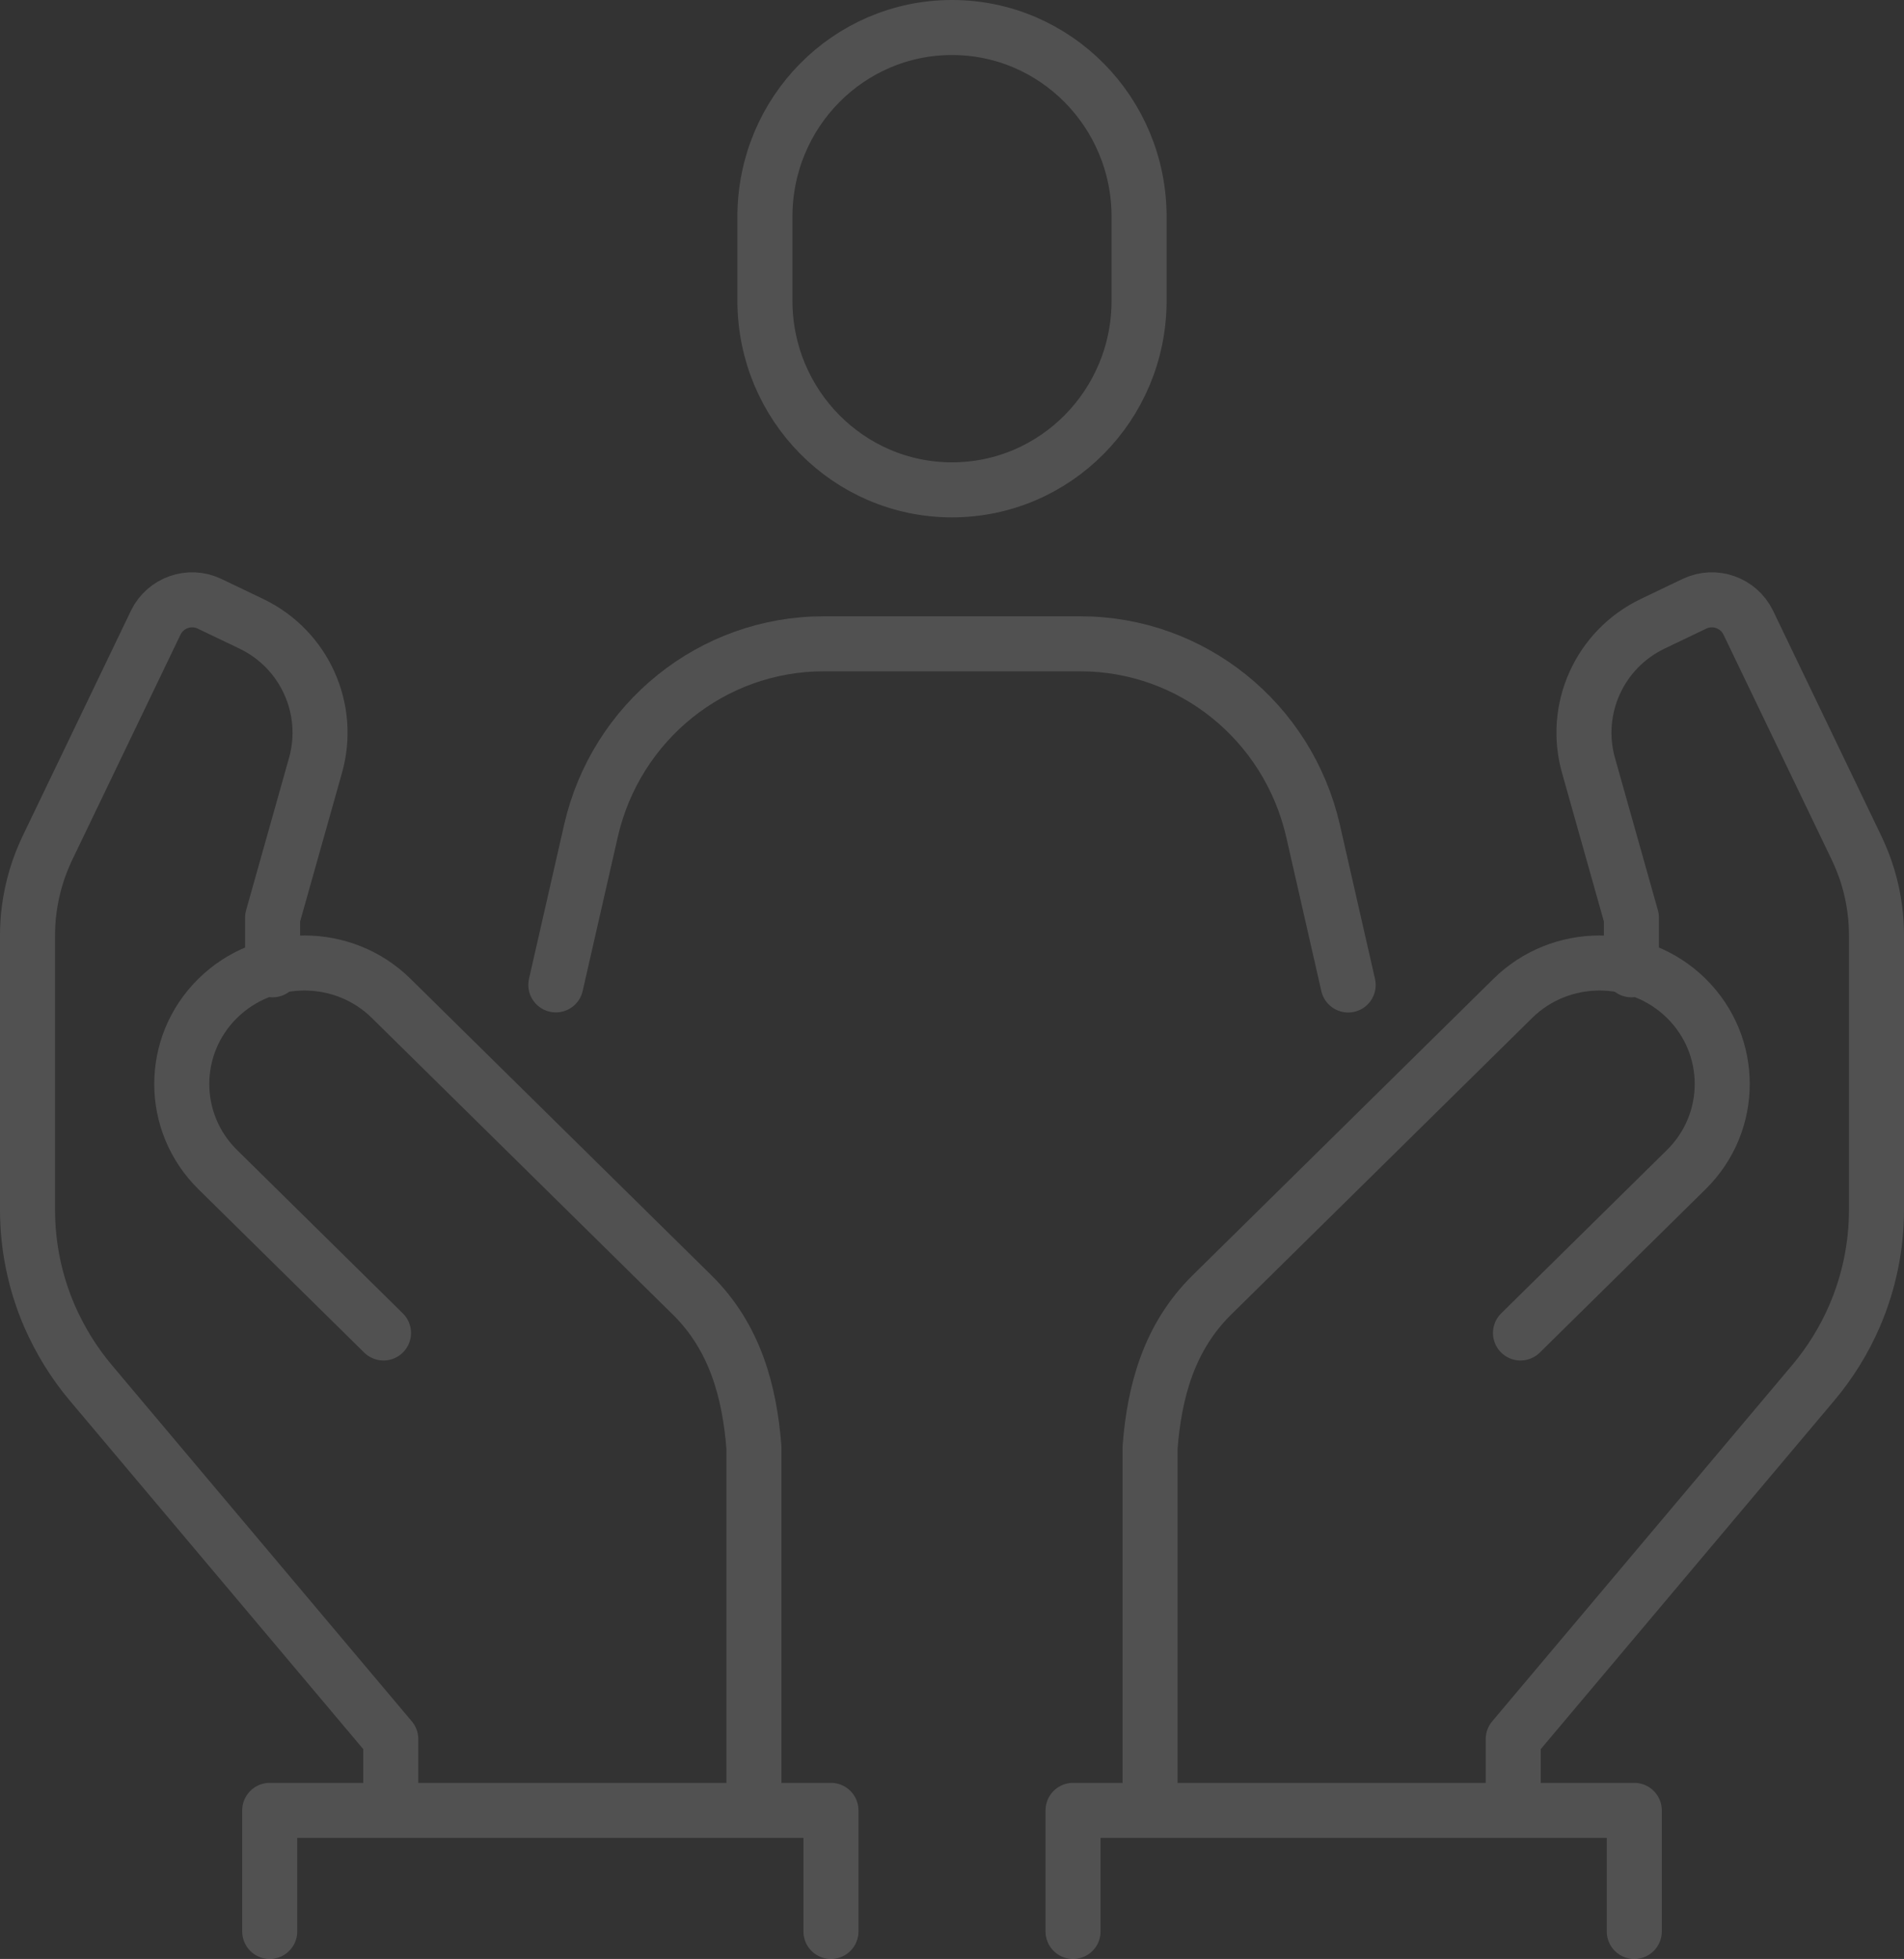 <?xml version="1.0" encoding="UTF-8"?> <svg xmlns="http://www.w3.org/2000/svg" id="Layer_1" data-name="Layer 1" viewBox="0 0 173.02 178"><rect x="0" y="0" width="173.02" height="178" fill="#333333" stroke="none"/><g opacity=".15"><path d="M122.51,89.5l-3.19-14c-2.28-9.95-11.04-17-21.14-17h-23.34c-10.1,0-18.87,7.05-21.14,17l-3.19,13.99" fill="none" stroke="#fff" stroke-linecap="round" stroke-linejoin="round" stroke-width="5"></path><path d="M35.51,164.5v-6.48l-27.26-32.37c-1.54-1.83-2.8-3.88-3.76-6.08-1.31-3.04-1.99-6.33-1.99-9.64v-24.92c0-.81.05-1.62.16-2.43.26-1.92.81-3.78,1.65-5.53l9.84-20.47c.88-1.82,3.07-2.59,4.89-1.72l3.8,1.82c4.82,2.31,7.28,7.74,5.83,12.87l-3.9,13.84v4.73" fill="none" stroke="#fff" stroke-linecap="round" stroke-linejoin="round" stroke-width="5"></path><path d="M68.51,164.5v-32.98c-.4-5.05-1.7-10-5.62-13.86l-27.34-26.94c-4.35-4.29-11.42-4.29-15.77,0s-4.35,11.26,0,15.55l15.07,14.85" fill="none" stroke="#fff" stroke-linecap="round" stroke-linejoin="round" stroke-width="5"></path><path d="M137.51,164.5v-6.48l27.26-32.37c1.54-1.83,2.81-3.88,3.76-6.08,1.31-3.04,1.99-6.33,1.99-9.64v-24.92c0-.81-.05-1.62-.16-2.43-.25-1.92-.81-3.78-1.65-5.53l-9.84-20.47c-.88-1.82-3.07-2.59-4.89-1.72l-3.8,1.82c-4.82,2.31-7.28,7.74-5.83,12.87l3.9,13.84v4.73" fill="none" stroke="#fff" stroke-linecap="round" stroke-linejoin="round" stroke-width="5"></path><path d="M104.51,164.5v-32.98c.39-5.05,1.7-10,5.62-13.86l27.34-26.94c4.35-4.29,11.42-4.29,15.77,0s4.35,11.26,0,15.55l-15.07,14.85" fill="none" stroke="#fff" stroke-linecap="round" stroke-linejoin="round" stroke-width="5"></path><path d="M97.51,175.5v-11h51v11" fill="none" stroke="#fff" stroke-linecap="round" stroke-linejoin="round" stroke-width="5"></path><path d="M24.51,175.5v-11h51v11" fill="none" stroke="#fff" stroke-linecap="round" stroke-linejoin="round" stroke-width="5"></path><path d="M103.51,19.69c0-9.49-7.61-17.19-17-17.19s-17,7.69-17,17.19v7.63c0,9.49,7.61,17.19,17,17.19s17-7.69,17-17.19v-7.63Z" fill="none" stroke="#fff" stroke-linecap="round" stroke-linejoin="round" stroke-width="5"></path></g></svg> 